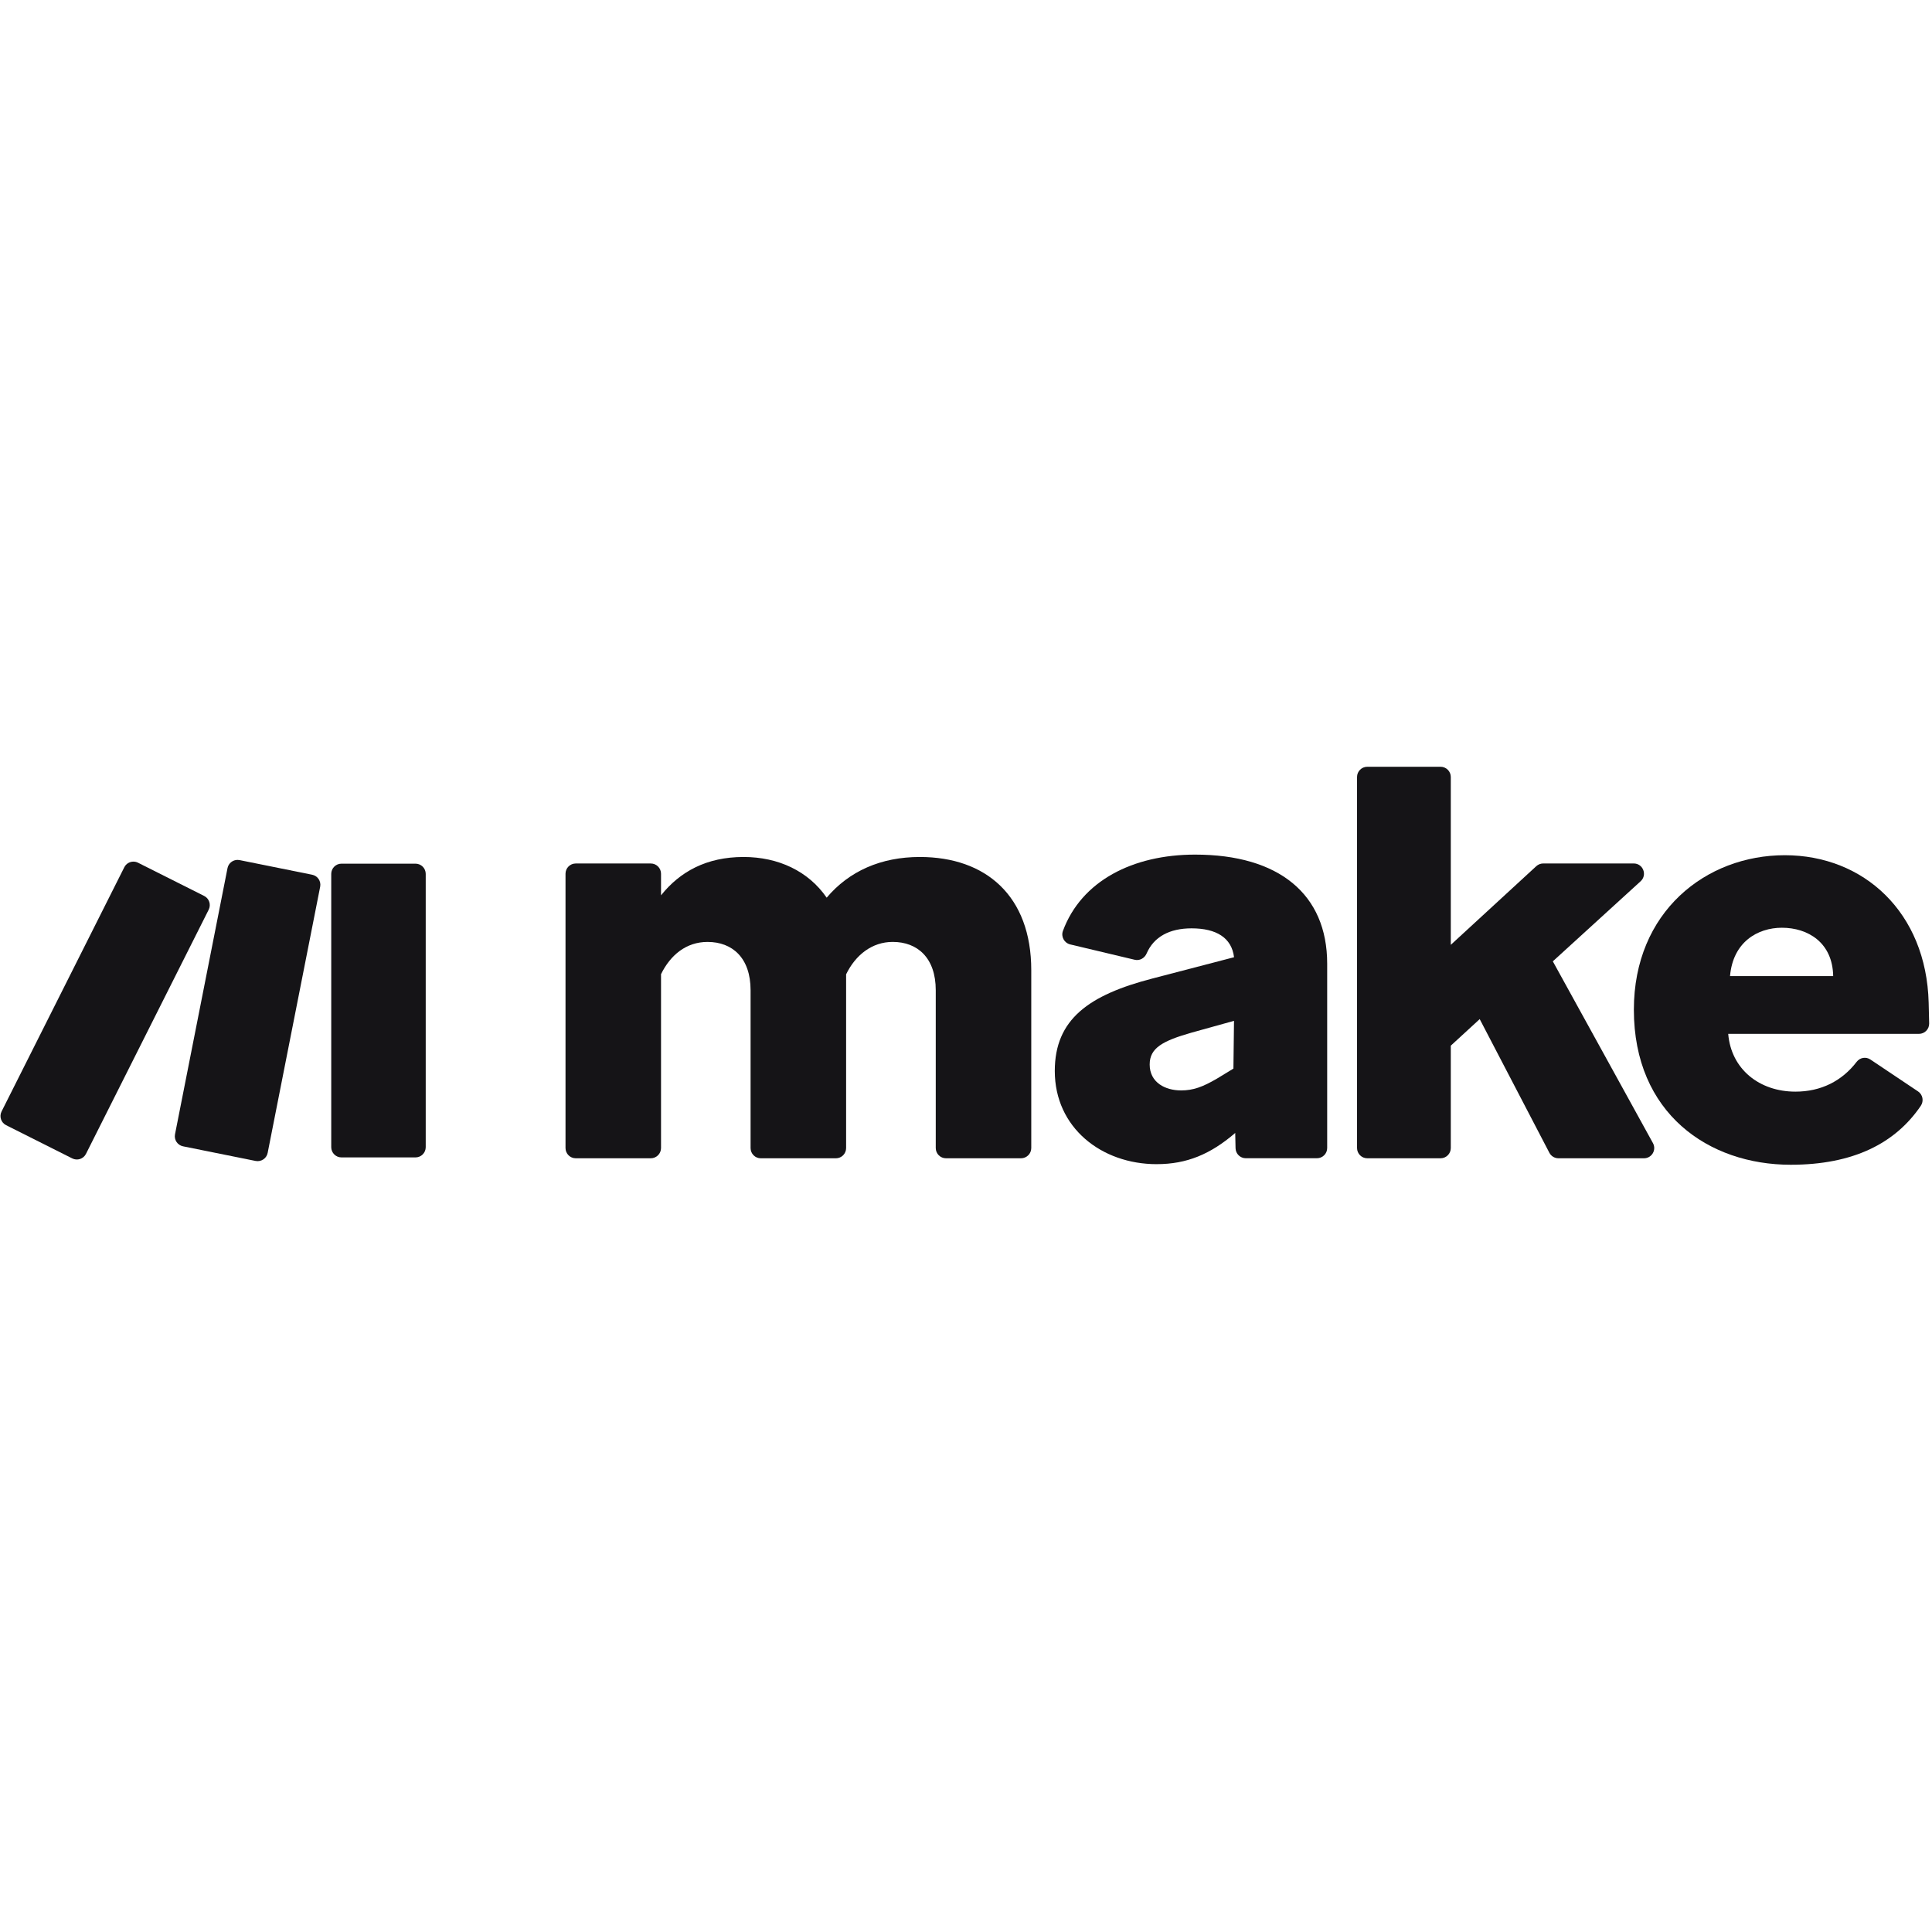 <svg xmlns="http://www.w3.org/2000/svg" xmlns:xlink="http://www.w3.org/1999/xlink" width="500" viewBox="0 0 375 375" height="500" preserveAspectRatio="xMidYMid meet"><defs><clipPath id="723a60edbd"><path d="M 263 148.828 L 322 148.828 L 322 225 L 263 225 Z M 263 148.828 "></path></clipPath><clipPath id="33e8ce833f"><path d="M 317 165 L 375 165 L 375 226.078 L 317 226.078 Z M 317 165 "></path></clipPath><clipPath id="0ac47555da"><path d="M 64.137 167.492 L 82.801 167.492 L 82.801 224.75 L 64.137 224.75 Z M 64.137 167.492 "></path></clipPath><clipPath id="25a9721d8b"><path d="M 66.277 167.637 L 80.645 167.637 C 81.742 167.637 82.633 168.527 82.633 169.621 L 82.633 222.668 C 82.633 223.762 81.742 224.652 80.645 224.652 L 66.277 224.652 C 65.184 224.652 64.293 223.762 64.293 222.668 L 64.293 169.621 C 64.293 168.527 65.184 167.637 66.277 167.637 Z M 66.277 167.637 "></path></clipPath><clipPath id="28f76d65ec"><path d="M 45.789 174.457 L 80.441 161.68 L 101.145 217.828 L 66.492 230.605 Z M 45.789 174.457 "></path></clipPath><clipPath id="8ed7b1cab5"><path d="M 0.094 167.066 L 40.809 167.066 L 40.809 225.176 L 0.094 225.176 Z M 0.094 167.066 "></path></clipPath><clipPath id="bc7f49ce75"><path d="M 24.125 168.336 L 0.305 215.734 C -0.188 216.715 0.207 217.906 1.188 218.398 L 14.027 224.848 C 15.004 225.34 16.195 224.945 16.688 223.965 L 40.508 176.566 C 41 175.586 40.605 174.395 39.629 173.902 L 26.789 167.453 C 26.5 167.309 26.199 167.242 25.898 167.242 C 25.172 167.242 24.473 167.641 24.125 168.336 "></path></clipPath><clipPath id="5098578dbe"><path d="M -21.355 176.395 L 34.516 152.242 L 62.168 216.199 L 6.293 240.352 Z M -21.355 176.395 "></path></clipPath><clipPath id="22f4f66653"><path d="M 33.602 166.641 L 62.441 166.641 L 62.441 225.598 L 33.602 225.598 Z M 33.602 166.641 "></path></clipPath><clipPath id="1c1fb6dd4e"><path d="M 44.16 168.504 L 33.969 220.168 C 33.758 221.242 34.453 222.281 35.527 222.5 L 49.613 225.34 C 50.688 225.555 51.742 224.855 51.953 223.777 L 62.145 172.113 C 62.355 171.039 61.66 170 60.59 169.785 L 46.504 166.945 C 46.371 166.918 46.238 166.906 46.109 166.906 C 45.18 166.906 44.348 167.559 44.16 168.504 "></path></clipPath><clipPath id="c882fa2ca5"><path d="M 14.742 173.906 L 58.941 157.633 L 81.371 218.566 L 37.172 234.836 Z M 14.742 173.906 "></path></clipPath></defs><g id="0f2c4a28b6"><path style=" stroke:none;fill-rule:nonzero;fill:#151417;fill-opacity:1;" d="M 128.305 189.113 L 128.305 222.832 C 128.305 223.926 127.414 224.82 126.32 224.82 L 111.75 224.82 C 110.652 224.82 109.766 223.926 109.766 222.832 L 109.766 169.586 C 109.766 168.492 110.656 167.602 111.75 167.602 L 126.32 167.602 C 127.414 167.602 128.305 168.492 128.305 169.586 L 128.305 173.781 C 131.965 169.203 137.113 166.34 144.324 166.34 C 151.074 166.34 156.914 169.09 160.457 174.238 C 164.805 169.09 170.984 166.34 178.539 166.34 C 191.355 166.34 200.168 173.895 200.168 188.312 L 200.168 222.832 C 200.168 223.926 199.277 224.82 198.184 224.82 L 183.613 224.82 C 182.516 224.82 181.629 223.926 181.629 222.832 L 181.629 192.207 C 181.629 185.91 178.082 182.824 173.273 182.824 C 169.27 182.824 166.062 185.344 164.23 189.117 L 164.23 222.836 C 164.23 223.934 163.34 224.824 162.242 224.824 L 147.676 224.824 C 146.574 224.824 145.688 223.934 145.688 222.836 L 145.688 192.211 C 145.688 185.914 142.145 182.828 137.332 182.828 C 133.215 182.828 130.125 185.348 128.289 189.121 "></path><path style=" stroke:none;fill-rule:nonzero;fill:#151417;fill-opacity:1;" d="M 224.535 225.965 C 213.777 225.965 204.734 218.867 204.734 207.883 C 204.734 197.812 211.371 193.117 223.734 189.914 L 239.527 185.797 C 239.07 182.023 236.094 180.191 231.285 180.191 C 227.027 180.191 223.965 181.816 222.555 185.074 C 222.16 185.984 221.215 186.52 220.246 186.289 L 207.73 183.312 C 206.574 183.035 205.902 181.805 206.312 180.695 C 209.906 170.973 219.891 165.879 231.969 165.879 C 248.219 165.879 257.605 173.547 257.605 187.047 L 257.605 222.828 C 257.605 223.926 256.715 224.812 255.621 224.812 L 241.805 224.812 C 240.727 224.812 239.848 223.953 239.82 222.875 L 239.754 219.895 L 239.637 220.008 C 234.945 224.012 230.371 225.961 224.531 225.961 M 229.223 211.652 C 231.625 211.652 233.453 210.965 236.203 209.363 L 239.406 207.414 L 239.52 198.145 L 231.277 200.434 C 225.672 202.039 223.152 203.41 223.152 206.613 C 223.152 210.16 226.238 211.648 229.215 211.648 "></path><g clip-rule="nonzero" clip-path="url(#723a60edbd)"><path style=" stroke:none;fill-rule:nonzero;fill:#151417;fill-opacity:1;" d="M 287.207 197.812 L 281.598 202.961 L 281.598 222.832 C 281.598 223.934 280.707 224.82 279.613 224.82 L 265.387 224.82 C 264.289 224.82 263.402 223.926 263.402 222.832 L 263.402 150.812 C 263.402 149.719 264.293 148.828 265.387 148.828 L 279.613 148.828 C 280.707 148.828 281.598 149.719 281.598 150.812 L 281.598 183.391 L 298.195 168.121 C 298.562 167.789 299.043 167.598 299.539 167.598 L 317.105 167.598 C 318.918 167.598 319.781 169.828 318.445 171.051 L 301.402 186.594 L 320.836 221.875 C 321.566 223.199 320.609 224.82 319.098 224.82 L 302.492 224.82 C 301.754 224.82 301.07 224.406 300.73 223.75 L 287.211 197.809 Z M 287.207 197.812 "></path></g><g clip-rule="nonzero" clip-path="url(#33e8ce833f)"><path style=" stroke:none;fill-rule:nonzero;fill:#151417;fill-opacity:1;" d="M 347.574 226.078 C 331.668 226.078 317.133 216.125 317.133 195.98 C 317.133 176.984 331.098 165.996 346.43 165.996 C 361.762 165.996 373.898 177.098 374.352 194.605 C 374.402 196.457 374.434 197.746 374.449 198.66 C 374.465 199.773 373.57 200.672 372.465 200.672 L 335.445 200.672 C 336.016 207.539 341.508 211.887 348.492 211.887 C 353.457 211.887 357.531 209.82 360.383 206.09 C 361.016 205.262 362.184 205.07 363.047 205.652 L 372.293 211.844 C 373.219 212.465 373.449 213.719 372.824 214.641 C 367.871 221.93 359.703 226.078 347.578 226.078 M 335.793 189.457 L 355.82 189.457 C 355.707 182.934 350.902 180.074 345.867 180.074 C 341.176 180.074 336.367 182.824 335.797 189.457 "></path></g><g clip-rule="nonzero" clip-path="url(#0ac47555da)"><g clip-rule="nonzero" clip-path="url(#25a9721d8b)"><g clip-rule="nonzero" clip-path="url(#28f76d65ec)"><path style=" stroke:none;fill-rule:nonzero;fill:#151417;fill-opacity:1;" d="M 66.484 230.605 L 45.785 174.457 L 80.438 161.684 L 101.141 217.828 Z M 66.484 230.605 "></path></g></g></g><g clip-rule="nonzero" clip-path="url(#8ed7b1cab5)"><g clip-rule="nonzero" clip-path="url(#bc7f49ce75)"><g clip-rule="nonzero" clip-path="url(#5098578dbe)"><path style=" stroke:none;fill-rule:nonzero;fill:#151417;fill-opacity:1;" d="M 6.504 240.008 L -21.012 176.363 L 34.398 152.41 L 61.914 216.051 Z M 6.504 240.008 "></path></g></g></g><g clip-rule="nonzero" clip-path="url(#22f4f66653)"><g clip-rule="nonzero" clip-path="url(#1c1fb6dd4e)"><g clip-rule="nonzero" clip-path="url(#c882fa2ca5)"><path style=" stroke:none;fill-rule:nonzero;fill:#151417;fill-opacity:1;" d="M 37.172 234.828 L 14.742 173.906 L 58.945 157.633 L 81.371 218.559 Z M 37.172 234.828 "></path></g></g></g></g></svg>